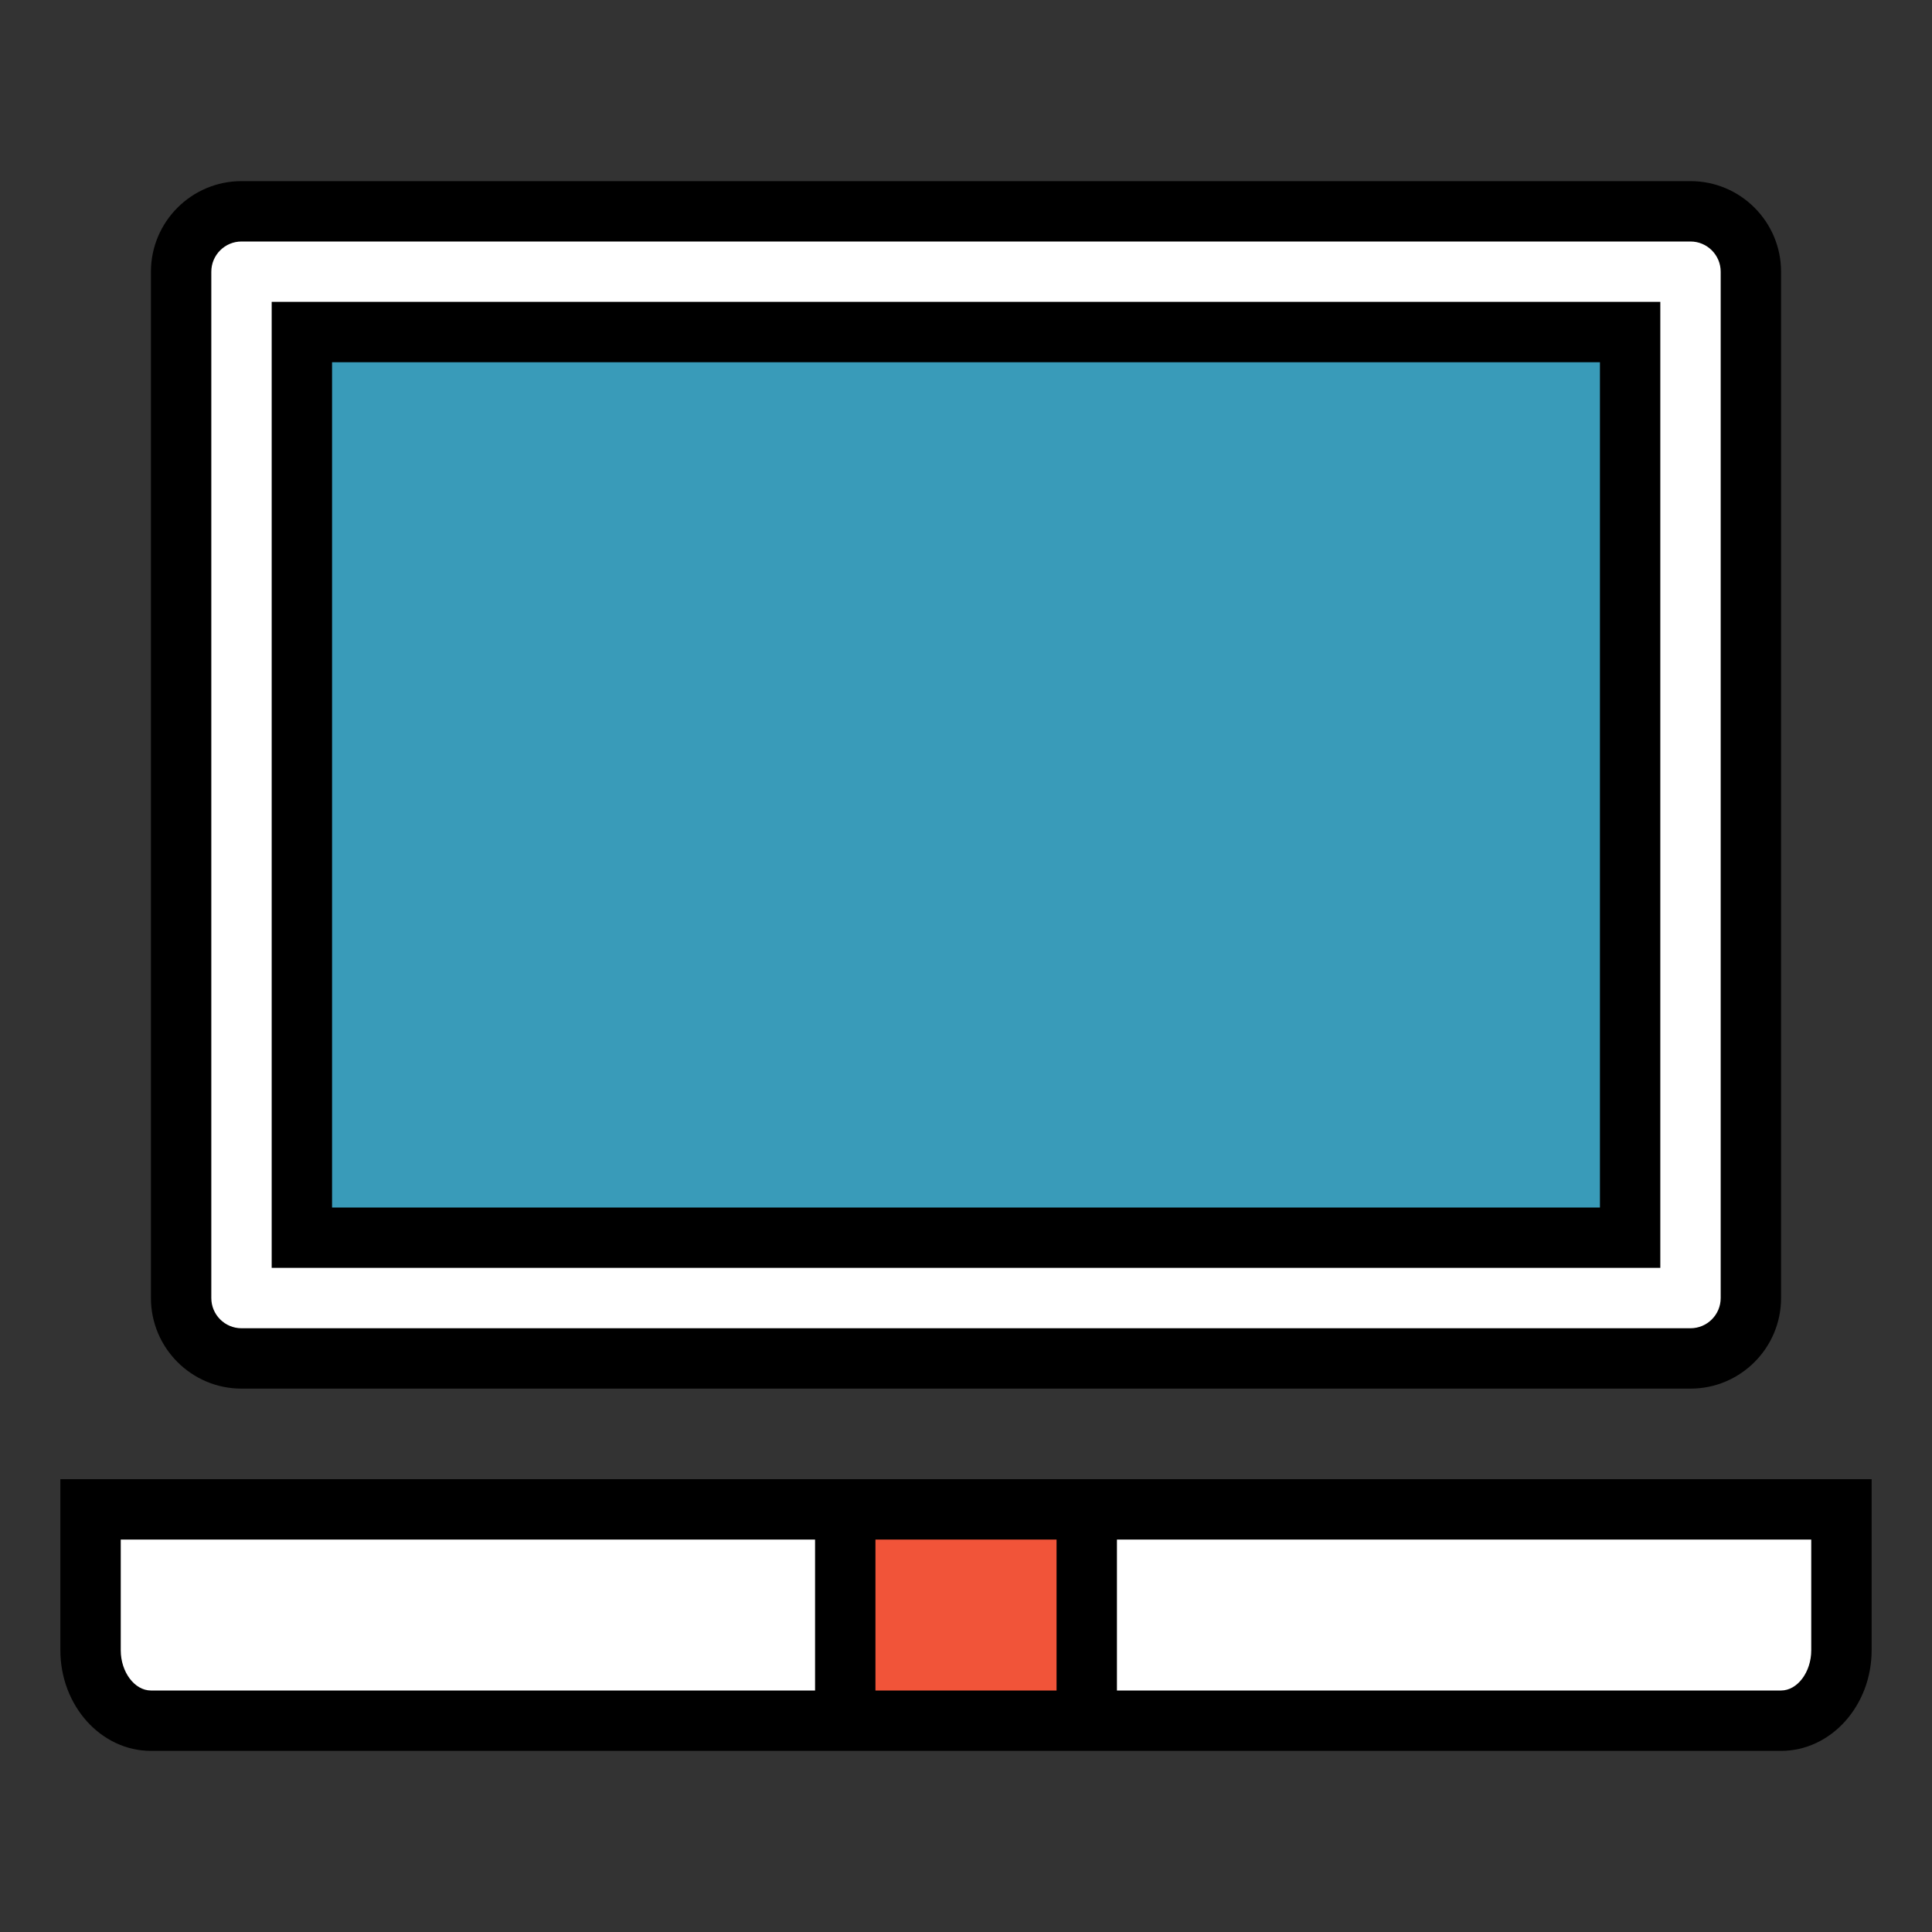 <svg width="40" height="40" viewBox="0 0 40 40" fill="none" xmlns="http://www.w3.org/2000/svg">
<rect x="0" y="0" width="40" height="40" fill="#333333" stroke="none"/>
<path d="M5 28.125H35C35.331 28.125 35.65 27.993 35.884 27.759C36.118 27.524 36.25 27.206 36.25 26.875V5.625C36.25 5.293 36.118 4.976 35.884 4.741C35.65 4.507 35.331 4.375 35 4.375H5C4.668 4.375 4.351 4.507 4.116 4.741C3.882 4.976 3.75 5.293 3.75 5.625V26.875C3.75 27.206 3.882 27.524 4.116 27.759C4.351 27.993 4.668 28.125 5 28.125ZM6.25 6.875H33.75V25.625H6.25V6.875Z" fill="white"/>
<path d="M6.25 6.875H33.75V25.625H6.25V6.875Z" fill="#399BB9"/>
<path d="M22.5 35.625H36.875C37.566 35.625 38.125 34.972 38.125 34.167V31.25H22.5V35.625Z" fill="white"/>
<path d="M17.5 31.25H22.5V35.625H17.5V31.25Z" fill="#F15439"/>
<path d="M1.875 31.25V34.167C1.875 34.972 2.434 35.625 3.125 35.625H17.5V31.25H1.875Z" fill="white"/>
<path d="M35 28.75H5C3.966 28.75 3.125 27.909 3.125 26.875V5.625C3.125 4.591 3.966 3.75 5 3.75H35C36.034 3.75 36.875 4.591 36.875 5.625V26.875C36.875 27.909 36.034 28.75 35 28.75ZM5 5C4.655 5 4.375 5.281 4.375 5.625V26.875C4.375 27.219 4.655 27.5 5 27.5H35C35.345 27.5 35.625 27.219 35.625 26.875V5.625C35.625 5.281 35.345 5 35 5H5Z" fill="black"/>
<path d="M34.375 26.25H5.625V6.25H34.375V26.25ZM6.875 25H33.125V7.5H6.875V25ZM36.875 36.25H3.125C2.091 36.25 1.25 35.315 1.25 34.167V30.625H38.75V34.167C38.75 35.315 37.909 36.25 36.875 36.25ZM2.5 31.875V34.167C2.5 34.618 2.786 35 3.125 35H36.875C37.214 35 37.5 34.618 37.5 34.167V31.875H2.5Z" fill="black"/>
<path d="M16.875 31.25H18.125V35.625H16.875V31.25ZM21.875 31.25H23.125V35.625H21.875V31.25Z" fill="black"/>
</svg>
